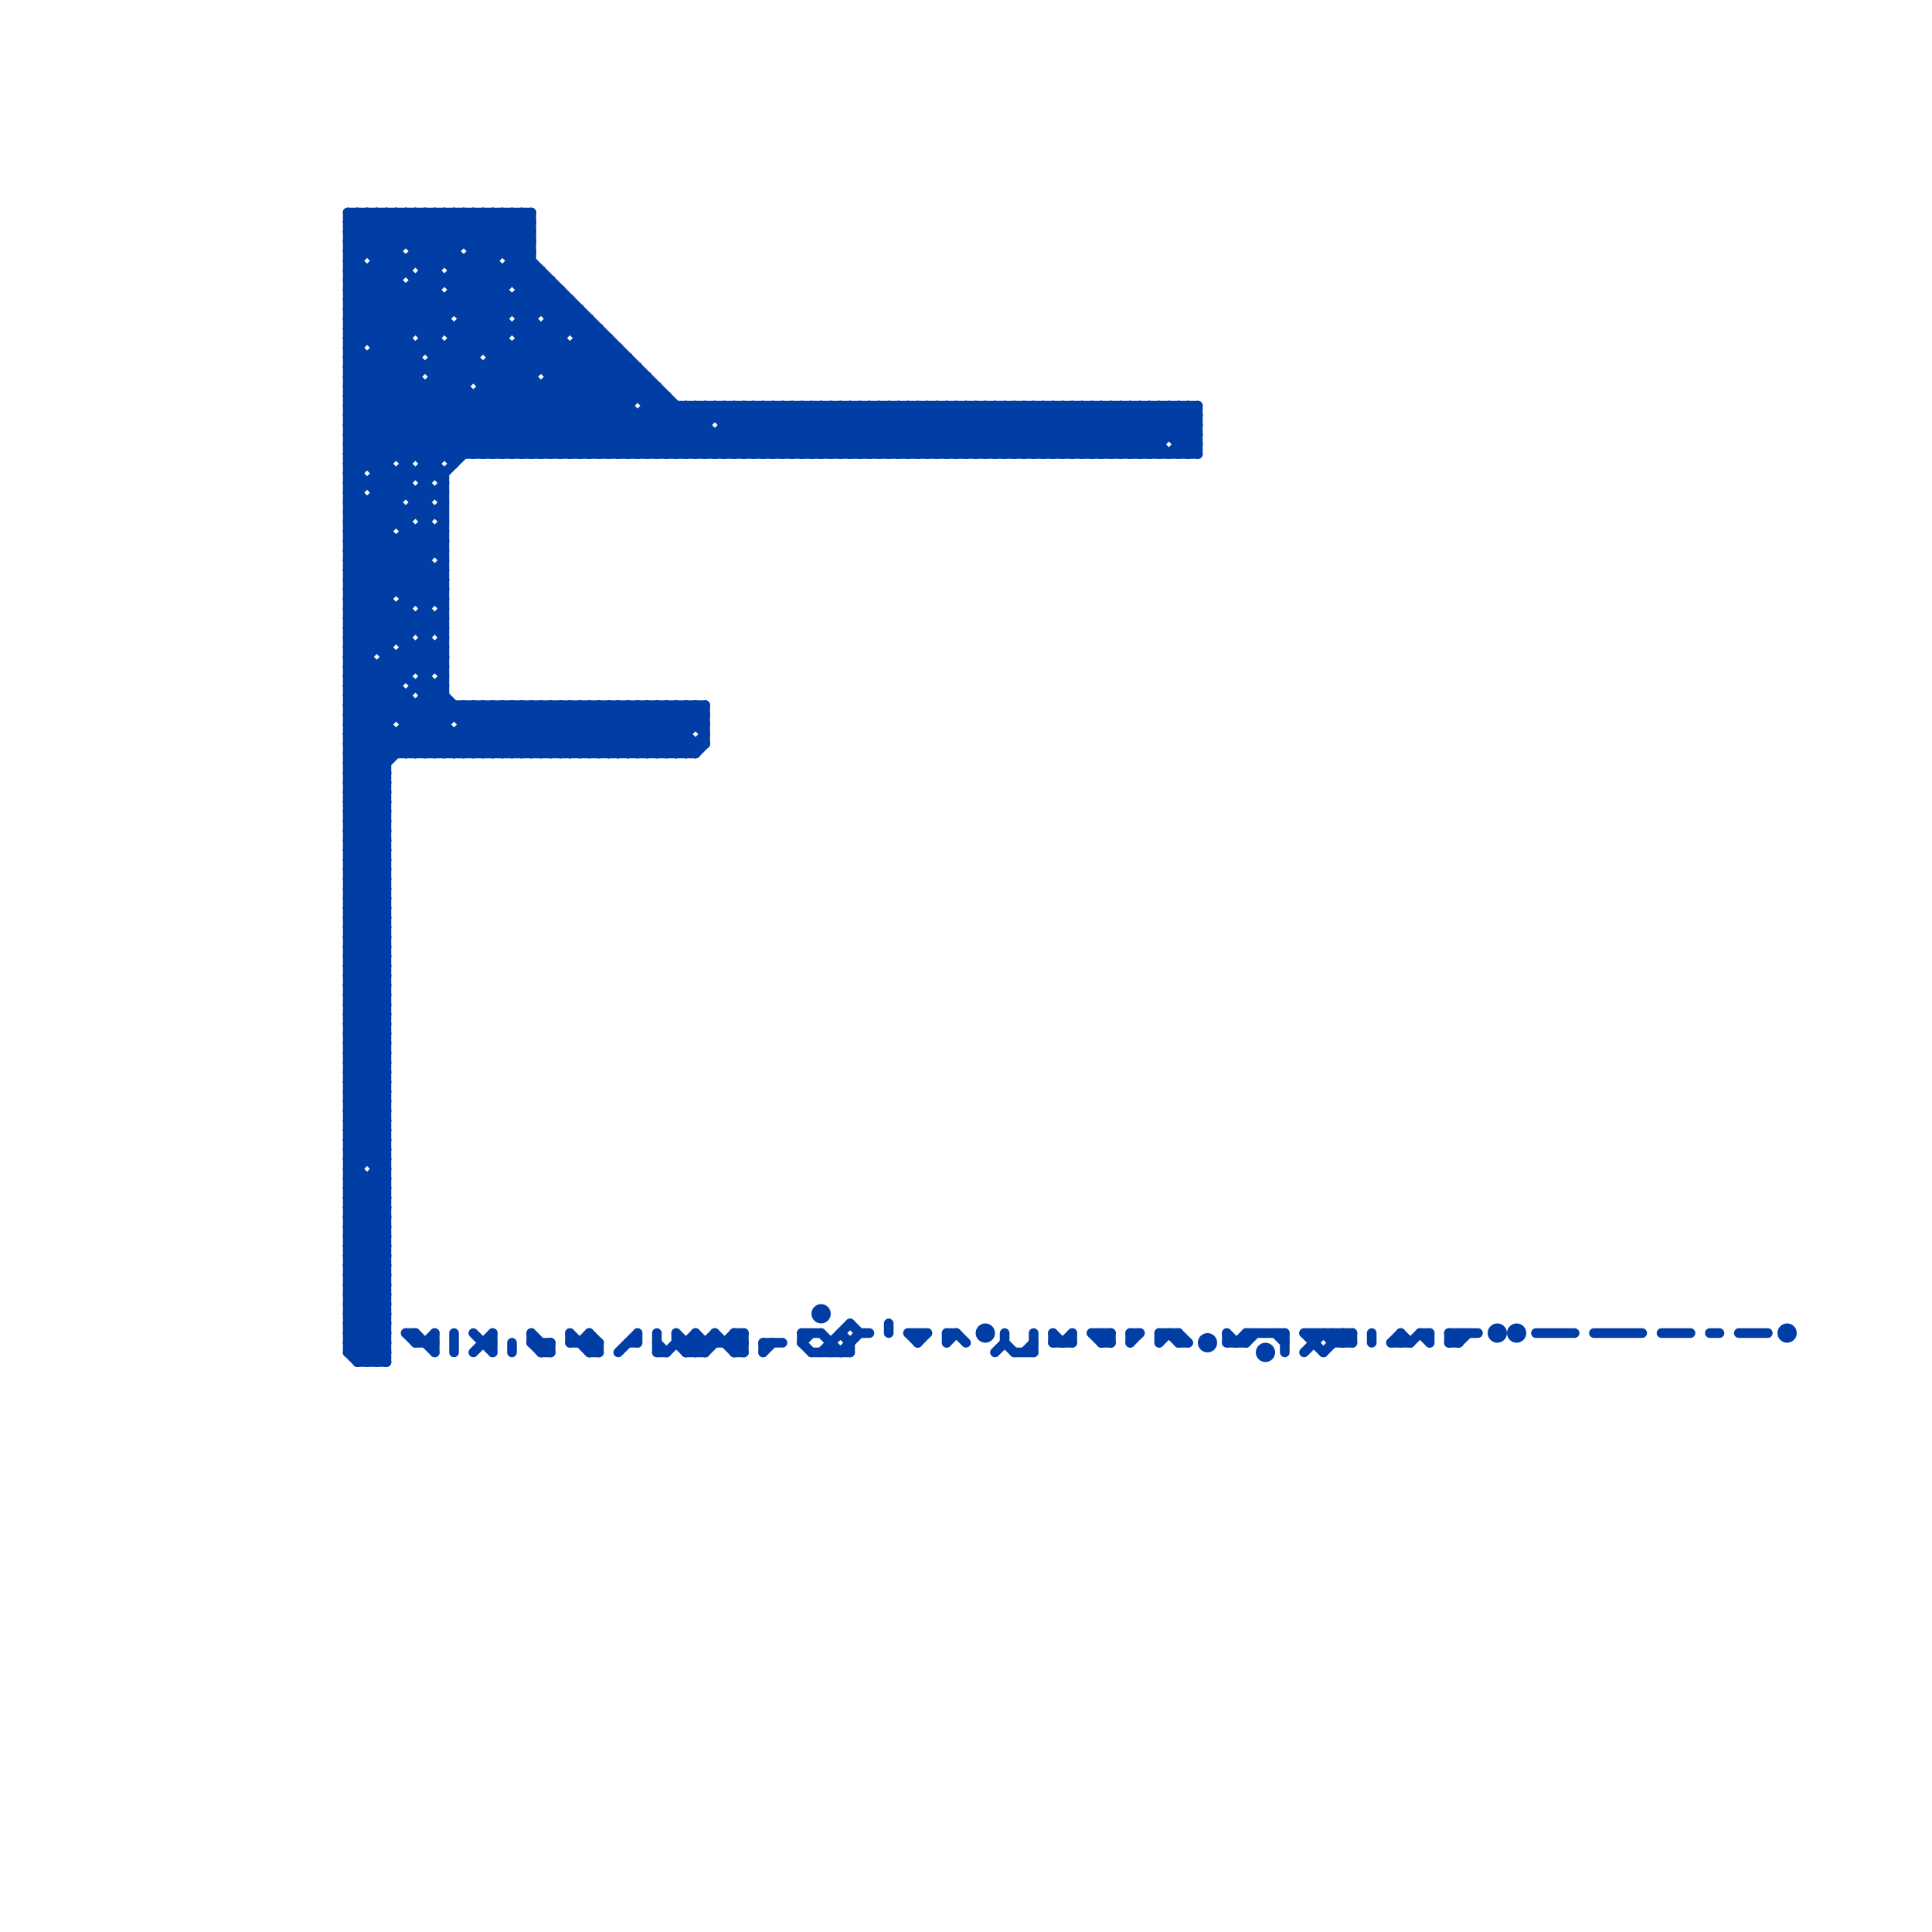 
<svg version="1.1" xmlns="http://www.w3.org/2000/svg" viewBox="0 0 200 200">
<style>line { stroke-width: 1; fill: none; stroke-linecap: round; stroke-linejoin: round; } .c0 { stroke: #003da5 }</style><line class="c0" x1="36" y1="37" x2="43" y2="37"/><line class="c0" x1="36" y1="39" x2="43" y2="39"/><line class="c0" x1="43" y1="26" x2="47" y2="26"/><line class="c0" x1="99" y1="42" x2="104" y2="47"/><line class="c0" x1="98" y1="138" x2="99" y2="138"/><line class="c0" x1="43" y1="29" x2="43" y2="34"/><line class="c0" x1="86" y1="42" x2="91" y2="47"/><line class="c0" x1="89" y1="138" x2="90" y2="138"/><line class="c0" x1="80" y1="42" x2="85" y2="47"/><line class="c0" x1="36" y1="35" x2="41" y2="30"/><line class="c0" x1="36" y1="104" x2="40" y2="100"/><line class="c0" x1="36" y1="106" x2="40" y2="102"/><line class="c0" x1="114" y1="47" x2="119" y2="42"/><line class="c0" x1="39" y1="52" x2="44" y2="57"/><line class="c0" x1="47" y1="34" x2="55" y2="26"/><line class="c0" x1="36" y1="41" x2="69" y2="41"/><line class="c0" x1="36" y1="124" x2="40" y2="128"/><line class="c0" x1="36" y1="126" x2="40" y2="130"/><line class="c0" x1="69" y1="73" x2="71" y2="75"/><line class="c0" x1="36" y1="128" x2="40" y2="132"/><line class="c0" x1="144" y1="139" x2="145" y2="138"/><line class="c0" x1="62" y1="139" x2="62" y2="140"/><line class="c0" x1="36" y1="39" x2="46" y2="49"/><line class="c0" x1="36" y1="61" x2="46" y2="61"/><line class="c0" x1="42" y1="30" x2="42" y2="51"/><line class="c0" x1="39" y1="26" x2="43" y2="22"/><line class="c0" x1="36" y1="48" x2="46" y2="58"/><line class="c0" x1="45" y1="78" x2="50" y2="73"/><line class="c0" x1="66" y1="47" x2="71" y2="42"/><line class="c0" x1="54" y1="31" x2="55" y2="32"/><line class="c0" x1="113" y1="138" x2="114" y2="139"/><line class="c0" x1="144" y1="139" x2="146" y2="139"/><line class="c0" x1="138" y1="138" x2="139" y2="139"/><line class="c0" x1="50" y1="40" x2="68" y2="40"/><line class="c0" x1="36" y1="87" x2="40" y2="91"/><line class="c0" x1="50" y1="73" x2="55" y2="78"/><line class="c0" x1="36" y1="89" x2="40" y2="93"/><line class="c0" x1="47" y1="78" x2="52" y2="73"/><line class="c0" x1="68" y1="47" x2="73" y2="42"/><line class="c0" x1="42" y1="138" x2="43" y2="138"/><line class="c0" x1="41" y1="63" x2="41" y2="66"/><line class="c0" x1="59" y1="47" x2="67" y2="39"/><line class="c0" x1="71" y1="139" x2="72" y2="138"/><line class="c0" x1="76" y1="140" x2="77" y2="139"/><line class="c0" x1="53" y1="22" x2="55" y2="24"/><line class="c0" x1="75" y1="42" x2="75" y2="47"/><line class="c0" x1="83" y1="138" x2="83" y2="139"/><line class="c0" x1="36" y1="125" x2="40" y2="121"/><line class="c0" x1="67" y1="47" x2="72" y2="42"/><line class="c0" x1="74" y1="45" x2="74" y2="47"/><line class="c0" x1="114" y1="139" x2="115" y2="139"/><line class="c0" x1="36" y1="127" x2="40" y2="123"/><line class="c0" x1="36" y1="32" x2="41" y2="27"/><line class="c0" x1="54" y1="34" x2="58" y2="30"/><line class="c0" x1="52" y1="73" x2="57" y2="78"/><line class="c0" x1="58" y1="73" x2="63" y2="78"/><line class="c0" x1="73" y1="42" x2="78" y2="47"/><line class="c0" x1="79" y1="42" x2="84" y2="47"/><line class="c0" x1="133" y1="138" x2="133" y2="140"/><line class="c0" x1="132" y1="138" x2="133" y2="139"/><line class="c0" x1="36" y1="104" x2="40" y2="104"/><line class="c0" x1="60" y1="139" x2="61" y2="138"/><line class="c0" x1="36" y1="63" x2="42" y2="69"/><line class="c0" x1="36" y1="106" x2="40" y2="106"/><line class="c0" x1="81" y1="42" x2="86" y2="47"/><line class="c0" x1="36" y1="98" x2="40" y2="98"/><line class="c0" x1="44" y1="27" x2="49" y2="22"/><line class="c0" x1="36" y1="54" x2="44" y2="62"/><line class="c0" x1="48" y1="74" x2="49" y2="73"/><line class="c0" x1="45" y1="71" x2="45" y2="78"/><line class="c0" x1="110" y1="42" x2="110" y2="47"/><line class="c0" x1="79" y1="47" x2="84" y2="42"/><line class="c0" x1="74" y1="42" x2="79" y2="47"/><line class="c0" x1="39" y1="37" x2="49" y2="47"/><line class="c0" x1="122" y1="46" x2="124" y2="46"/><line class="c0" x1="75" y1="44" x2="124" y2="44"/><line class="c0" x1="36" y1="108" x2="40" y2="112"/><line class="c0" x1="48" y1="27" x2="48" y2="47"/><line class="c0" x1="36" y1="110" x2="40" y2="114"/><line class="c0" x1="68" y1="40" x2="68" y2="47"/><line class="c0" x1="39" y1="122" x2="40" y2="123"/><line class="c0" x1="88" y1="137" x2="89" y2="138"/><line class="c0" x1="76" y1="42" x2="81" y2="47"/><line class="c0" x1="55" y1="22" x2="55" y2="47"/><line class="c0" x1="44" y1="65" x2="46" y2="63"/><line class="c0" x1="36" y1="24" x2="38" y2="22"/><line class="c0" x1="117" y1="42" x2="120" y2="45"/><line class="c0" x1="62" y1="34" x2="62" y2="47"/><line class="c0" x1="36" y1="78" x2="46" y2="68"/><line class="c0" x1="114" y1="138" x2="114" y2="139"/><line class="c0" x1="145" y1="138" x2="146" y2="139"/><line class="c0" x1="89" y1="47" x2="94" y2="42"/><line class="c0" x1="36" y1="125" x2="40" y2="125"/><line class="c0" x1="101" y1="42" x2="106" y2="47"/><line class="c0" x1="36" y1="127" x2="40" y2="127"/><line class="c0" x1="63" y1="73" x2="68" y2="78"/><line class="c0" x1="36" y1="84" x2="40" y2="80"/><line class="c0" x1="49" y1="73" x2="49" y2="78"/><line class="c0" x1="150" y1="139" x2="151" y2="138"/><line class="c0" x1="42" y1="22" x2="42" y2="25"/><line class="c0" x1="147" y1="138" x2="148" y2="139"/><line class="c0" x1="59" y1="31" x2="59" y2="34"/><line class="c0" x1="43" y1="51" x2="45" y2="49"/><line class="c0" x1="36" y1="38" x2="37" y2="37"/><line class="c0" x1="92" y1="42" x2="97" y2="47"/><line class="c0" x1="36" y1="68" x2="46" y2="78"/><line class="c0" x1="46" y1="31" x2="46" y2="34"/><line class="c0" x1="36" y1="98" x2="40" y2="102"/><line class="c0" x1="49" y1="26" x2="55" y2="26"/><line class="c0" x1="41" y1="68" x2="41" y2="74"/><line class="c0" x1="102" y1="42" x2="107" y2="47"/><line class="c0" x1="76" y1="138" x2="77" y2="138"/><line class="c0" x1="59" y1="139" x2="62" y2="139"/><line class="c0" x1="36" y1="136" x2="40" y2="132"/><line class="c0" x1="36" y1="23" x2="41" y2="28"/><line class="c0" x1="67" y1="43" x2="71" y2="47"/><line class="c0" x1="43" y1="55" x2="43" y2="62"/><line class="c0" x1="47" y1="36" x2="58" y2="47"/><line class="c0" x1="92" y1="47" x2="97" y2="42"/><line class="c0" x1="65" y1="37" x2="65" y2="47"/><line class="c0" x1="47" y1="35" x2="52" y2="35"/><line class="c0" x1="129" y1="138" x2="133" y2="138"/><line class="c0" x1="59" y1="36" x2="59" y2="47"/><line class="c0" x1="36" y1="72" x2="42" y2="78"/><line class="c0" x1="46" y1="78" x2="51" y2="73"/><line class="c0" x1="36" y1="44" x2="46" y2="34"/><line class="c0" x1="44" y1="67" x2="46" y2="69"/><line class="c0" x1="135" y1="140" x2="137" y2="138"/><line class="c0" x1="36" y1="103" x2="40" y2="99"/><line class="c0" x1="72" y1="139" x2="73" y2="140"/><line class="c0" x1="94" y1="47" x2="99" y2="42"/><line class="c0" x1="83" y1="42" x2="83" y2="47"/><line class="c0" x1="180" y1="138" x2="183" y2="138"/><line class="c0" x1="122" y1="139" x2="123" y2="139"/><line class="c0" x1="48" y1="78" x2="53" y2="73"/><line class="c0" x1="69" y1="47" x2="74" y2="42"/><line class="c0" x1="60" y1="73" x2="65" y2="78"/><line class="c0" x1="36" y1="125" x2="40" y2="129"/><line class="c0" x1="105" y1="42" x2="110" y2="47"/><line class="c0" x1="36" y1="117" x2="40" y2="121"/><line class="c0" x1="36" y1="127" x2="40" y2="131"/><line class="c0" x1="44" y1="69" x2="46" y2="67"/><line class="c0" x1="85" y1="42" x2="85" y2="47"/><line class="c0" x1="127" y1="138" x2="127" y2="139"/><line class="c0" x1="39" y1="27" x2="51" y2="27"/><line class="c0" x1="36" y1="82" x2="46" y2="72"/><line class="c0" x1="71" y1="78" x2="73" y2="76"/><line class="c0" x1="70" y1="139" x2="77" y2="139"/><line class="c0" x1="84" y1="42" x2="84" y2="47"/><line class="c0" x1="36" y1="69" x2="46" y2="69"/><line class="c0" x1="54" y1="22" x2="55" y2="23"/><line class="c0" x1="78" y1="42" x2="78" y2="47"/><line class="c0" x1="36" y1="133" x2="40" y2="129"/><line class="c0" x1="89" y1="42" x2="94" y2="47"/><line class="c0" x1="107" y1="42" x2="112" y2="47"/><line class="c0" x1="36" y1="135" x2="40" y2="131"/><line class="c0" x1="55" y1="73" x2="60" y2="78"/><line class="c0" x1="44" y1="72" x2="46" y2="72"/><line class="c0" x1="124" y1="42" x2="124" y2="47"/><line class="c0" x1="44" y1="22" x2="47" y2="25"/><line class="c0" x1="36" y1="136" x2="40" y2="136"/><line class="c0" x1="50" y1="38" x2="50" y2="47"/><line class="c0" x1="86" y1="42" x2="86" y2="47"/><line class="c0" x1="36" y1="91" x2="40" y2="87"/><line class="c0" x1="36" y1="93" x2="40" y2="89"/><line class="c0" x1="41" y1="49" x2="41" y2="54"/><line class="c0" x1="80" y1="42" x2="80" y2="47"/><line class="c0" x1="76" y1="139" x2="77" y2="138"/><line class="c0" x1="122" y1="138" x2="123" y2="139"/><line class="c0" x1="36" y1="27" x2="37" y2="27"/><line class="c0" x1="42" y1="66" x2="44" y2="64"/><line class="c0" x1="72" y1="138" x2="73" y2="139"/><line class="c0" x1="45" y1="38" x2="54" y2="47"/><line class="c0" x1="83" y1="139" x2="84" y2="140"/><line class="c0" x1="36" y1="103" x2="40" y2="103"/><line class="c0" x1="74" y1="42" x2="74" y2="43"/><line class="c0" x1="36" y1="71" x2="43" y2="78"/><line class="c0" x1="36" y1="95" x2="40" y2="95"/><line class="c0" x1="36" y1="97" x2="40" y2="97"/><line class="c0" x1="109" y1="138" x2="110" y2="139"/><line class="c0" x1="72" y1="77" x2="72" y2="78"/><line class="c0" x1="59" y1="78" x2="64" y2="73"/><line class="c0" x1="42" y1="22" x2="52" y2="32"/><line class="c0" x1="53" y1="31" x2="53" y2="32"/><line class="c0" x1="36" y1="55" x2="40" y2="55"/><line class="c0" x1="36" y1="33" x2="50" y2="47"/><line class="c0" x1="36" y1="74" x2="40" y2="78"/><line class="c0" x1="43" y1="78" x2="48" y2="73"/><line class="c0" x1="36" y1="76" x2="40" y2="80"/><line class="c0" x1="147" y1="138" x2="148" y2="138"/><line class="c0" x1="36" y1="63" x2="42" y2="63"/><line class="c0" x1="43" y1="36" x2="43" y2="47"/><line class="c0" x1="52" y1="47" x2="63" y2="36"/><line class="c0" x1="61" y1="78" x2="66" y2="73"/><line class="c0" x1="42" y1="74" x2="46" y2="70"/><line class="c0" x1="50" y1="73" x2="50" y2="78"/><line class="c0" x1="71" y1="42" x2="71" y2="47"/><line class="c0" x1="82" y1="47" x2="87" y2="42"/><line class="c0" x1="88" y1="47" x2="93" y2="42"/><line class="c0" x1="36" y1="112" x2="40" y2="108"/><line class="c0" x1="61" y1="138" x2="62" y2="139"/><line class="c0" x1="94" y1="42" x2="99" y2="47"/><line class="c0" x1="36" y1="114" x2="40" y2="110"/><line class="c0" x1="48" y1="73" x2="53" y2="78"/><line class="c0" x1="110" y1="42" x2="115" y2="47"/><line class="c0" x1="36" y1="133" x2="40" y2="133"/><line class="c0" x1="36" y1="135" x2="40" y2="135"/><line class="c0" x1="79" y1="42" x2="79" y2="47"/><line class="c0" x1="52" y1="73" x2="52" y2="78"/><line class="c0" x1="73" y1="42" x2="73" y2="47"/><line class="c0" x1="108" y1="42" x2="113" y2="47"/><line class="c0" x1="48" y1="33" x2="52" y2="33"/><line class="c0" x1="47" y1="73" x2="47" y2="74"/><line class="c0" x1="43" y1="25" x2="46" y2="22"/><line class="c0" x1="83" y1="47" x2="88" y2="42"/><line class="c0" x1="95" y1="42" x2="100" y2="47"/><line class="c0" x1="36" y1="59" x2="44" y2="51"/><line class="c0" x1="74" y1="138" x2="74" y2="139"/><line class="c0" x1="43" y1="29" x2="57" y2="29"/><line class="c0" x1="39" y1="49" x2="46" y2="49"/><line class="c0" x1="172" y1="138" x2="175" y2="138"/><line class="c0" x1="37" y1="22" x2="37" y2="141"/><line class="c0" x1="83" y1="138" x2="85" y2="138"/><line class="c0" x1="97" y1="42" x2="102" y2="47"/><line class="c0" x1="36" y1="95" x2="40" y2="99"/><line class="c0" x1="36" y1="22" x2="55" y2="22"/><line class="c0" x1="108" y1="47" x2="113" y2="42"/><line class="c0" x1="36" y1="97" x2="40" y2="101"/><line class="c0" x1="44" y1="40" x2="44" y2="78"/><line class="c0" x1="71" y1="139" x2="71" y2="140"/><line class="c0" x1="36" y1="36" x2="50" y2="22"/><line class="c0" x1="54" y1="78" x2="59" y2="73"/><line class="c0" x1="116" y1="47" x2="121" y2="42"/><line class="c0" x1="70" y1="78" x2="71" y2="77"/><line class="c0" x1="54" y1="36" x2="65" y2="47"/><line class="c0" x1="73" y1="139" x2="73" y2="140"/><line class="c0" x1="36" y1="113" x2="40" y2="109"/><line class="c0" x1="36" y1="115" x2="40" y2="111"/><line class="c0" x1="104" y1="139" x2="105" y2="140"/><line class="c0" x1="36" y1="112" x2="40" y2="112"/><line class="c0" x1="72" y1="47" x2="77" y2="42"/><line class="c0" x1="36" y1="114" x2="40" y2="114"/><line class="c0" x1="59" y1="73" x2="64" y2="78"/><line class="c0" x1="39" y1="69" x2="39" y2="141"/><line class="c0" x1="56" y1="78" x2="61" y2="73"/><line class="c0" x1="50" y1="22" x2="50" y2="36"/><line class="c0" x1="36" y1="133" x2="40" y2="137"/><line class="c0" x1="36" y1="135" x2="40" y2="139"/><line class="c0" x1="101" y1="42" x2="101" y2="47"/><line class="c0" x1="136" y1="138" x2="136" y2="139"/><line class="c0" x1="63" y1="73" x2="63" y2="78"/><line class="c0" x1="67" y1="73" x2="72" y2="78"/><line class="c0" x1="36" y1="53" x2="46" y2="63"/><line class="c0" x1="61" y1="140" x2="62" y2="140"/><line class="c0" x1="61" y1="73" x2="66" y2="78"/><line class="c0" x1="36" y1="55" x2="46" y2="65"/><line class="c0" x1="151" y1="138" x2="151" y2="139"/><line class="c0" x1="36" y1="72" x2="42" y2="72"/><line class="c0" x1="36" y1="32" x2="51" y2="47"/><line class="c0" x1="36" y1="116" x2="40" y2="120"/><line class="c0" x1="137" y1="138" x2="138" y2="139"/><line class="c0" x1="36" y1="118" x2="40" y2="122"/><line class="c0" x1="54" y1="29" x2="55" y2="28"/><line class="c0" x1="48" y1="34" x2="61" y2="47"/><line class="c0" x1="36" y1="75" x2="40" y2="75"/><line class="c0" x1="44" y1="139" x2="45" y2="138"/><line class="c0" x1="53" y1="22" x2="53" y2="29"/><line class="c0" x1="36" y1="29" x2="41" y2="29"/><line class="c0" x1="55" y1="138" x2="57" y2="140"/><line class="c0" x1="67" y1="78" x2="72" y2="73"/><line class="c0" x1="36" y1="65" x2="38" y2="67"/><line class="c0" x1="46" y1="22" x2="58" y2="34"/><line class="c0" x1="36" y1="60" x2="46" y2="60"/><line class="c0" x1="45" y1="138" x2="45" y2="140"/><line class="c0" x1="38" y1="52" x2="38" y2="120"/><line class="c0" x1="86" y1="139" x2="86" y2="140"/><line class="c0" x1="36" y1="134" x2="40" y2="130"/><line class="c0" x1="54" y1="35" x2="58" y2="35"/><line class="c0" x1="36" y1="66" x2="46" y2="56"/><line class="c0" x1="36" y1="35" x2="42" y2="35"/><line class="c0" x1="47" y1="22" x2="51" y2="26"/><line class="c0" x1="36" y1="68" x2="46" y2="58"/><line class="c0" x1="36" y1="74" x2="73" y2="74"/><line class="c0" x1="90" y1="47" x2="95" y2="42"/><line class="c0" x1="36" y1="92" x2="40" y2="88"/><line class="c0" x1="58" y1="73" x2="58" y2="78"/><line class="c0" x1="36" y1="94" x2="40" y2="90"/><line class="c0" x1="71" y1="140" x2="73" y2="140"/><line class="c0" x1="36" y1="113" x2="40" y2="113"/><line class="c0" x1="36" y1="86" x2="40" y2="82"/><line class="c0" x1="36" y1="115" x2="40" y2="115"/><line class="c0" x1="87" y1="138" x2="88" y2="139"/><line class="c0" x1="45" y1="59" x2="45" y2="62"/><line class="c0" x1="60" y1="36" x2="65" y2="41"/><line class="c0" x1="36" y1="28" x2="42" y2="34"/><line class="c0" x1="60" y1="73" x2="60" y2="78"/><line class="c0" x1="120" y1="138" x2="120" y2="139"/><line class="c0" x1="95" y1="139" x2="96" y2="138"/><line class="c0" x1="105" y1="42" x2="105" y2="47"/><line class="c0" x1="36" y1="54" x2="59" y2="31"/><line class="c0" x1="36" y1="43" x2="124" y2="43"/><line class="c0" x1="39" y1="36" x2="64" y2="36"/><line class="c0" x1="99" y1="42" x2="99" y2="47"/><line class="c0" x1="36" y1="96" x2="40" y2="96"/><line class="c0" x1="36" y1="33" x2="47" y2="22"/><line class="c0" x1="37" y1="141" x2="40" y2="138"/><line class="c0" x1="36" y1="68" x2="38" y2="68"/><line class="c0" x1="85" y1="47" x2="90" y2="42"/><line class="c0" x1="91" y1="47" x2="96" y2="42"/><line class="c0" x1="53" y1="73" x2="53" y2="78"/><line class="c0" x1="38" y1="22" x2="41" y2="25"/><line class="c0" x1="103" y1="42" x2="108" y2="47"/><line class="c0" x1="69" y1="41" x2="69" y2="47"/><line class="c0" x1="36" y1="24" x2="59" y2="47"/><line class="c0" x1="51" y1="73" x2="56" y2="78"/><line class="c0" x1="56" y1="140" x2="57" y2="140"/><line class="c0" x1="107" y1="42" x2="107" y2="47"/><line class="c0" x1="118" y1="42" x2="123" y2="47"/><line class="c0" x1="96" y1="42" x2="101" y2="47"/><line class="c0" x1="36" y1="48" x2="40" y2="48"/><line class="c0" x1="36" y1="75" x2="40" y2="79"/><line class="c0" x1="36" y1="77" x2="40" y2="81"/><line class="c0" x1="55" y1="73" x2="55" y2="78"/><line class="c0" x1="76" y1="42" x2="76" y2="47"/><line class="c0" x1="115" y1="138" x2="115" y2="139"/><line class="c0" x1="111" y1="42" x2="116" y2="47"/><line class="c0" x1="98" y1="42" x2="103" y2="47"/><line class="c0" x1="36" y1="75" x2="44" y2="67"/><line class="c0" x1="44" y1="55" x2="46" y2="57"/><line class="c0" x1="36" y1="134" x2="40" y2="134"/><line class="c0" x1="45" y1="64" x2="45" y2="65"/><line class="c0" x1="36" y1="37" x2="47" y2="48"/><line class="c0" x1="98" y1="139" x2="99" y2="138"/><line class="c0" x1="40" y1="69" x2="41" y2="70"/><line class="c0" x1="36" y1="55" x2="42" y2="49"/><line class="c0" x1="54" y1="47" x2="64" y2="37"/><line class="c0" x1="40" y1="22" x2="40" y2="141"/><line class="c0" x1="36" y1="48" x2="56" y2="28"/><line class="c0" x1="36" y1="57" x2="42" y2="51"/><line class="c0" x1="41" y1="22" x2="41" y2="47"/><line class="c0" x1="36" y1="86" x2="40" y2="86"/><line class="c0" x1="36" y1="113" x2="40" y2="117"/><line class="c0" x1="36" y1="105" x2="40" y2="109"/><line class="c0" x1="36" y1="115" x2="40" y2="119"/><line class="c0" x1="71" y1="73" x2="71" y2="78"/><line class="c0" x1="47" y1="31" x2="63" y2="47"/><line class="c0" x1="36" y1="53" x2="46" y2="53"/><line class="c0" x1="36" y1="50" x2="42" y2="50"/><line class="c0" x1="36" y1="58" x2="41" y2="53"/><line class="c0" x1="57" y1="78" x2="62" y2="73"/><line class="c0" x1="36" y1="46" x2="120" y2="46"/><line class="c0" x1="36" y1="41" x2="55" y2="22"/><line class="c0" x1="165" y1="138" x2="170" y2="138"/><line class="c0" x1="61" y1="140" x2="62" y2="139"/><line class="c0" x1="36" y1="23" x2="55" y2="23"/><line class="c0" x1="36" y1="26" x2="40" y2="22"/><line class="c0" x1="36" y1="58" x2="44" y2="58"/><line class="c0" x1="36" y1="96" x2="40" y2="100"/><line class="c0" x1="44" y1="73" x2="49" y2="78"/><line class="c0" x1="122" y1="45" x2="124" y2="43"/><line class="c0" x1="94" y1="42" x2="94" y2="47"/><line class="c0" x1="49" y1="47" x2="62" y2="34"/><line class="c0" x1="48" y1="73" x2="48" y2="78"/><line class="c0" x1="64" y1="73" x2="69" y2="78"/><line class="c0" x1="42" y1="67" x2="46" y2="67"/><line class="c0" x1="36" y1="121" x2="37" y2="121"/><line class="c0" x1="47" y1="138" x2="47" y2="140"/><line class="c0" x1="108" y1="42" x2="108" y2="47"/><line class="c0" x1="36" y1="107" x2="40" y2="107"/><line class="c0" x1="95" y1="42" x2="95" y2="47"/><line class="c0" x1="36" y1="134" x2="40" y2="138"/><line class="c0" x1="68" y1="73" x2="68" y2="78"/><line class="c0" x1="89" y1="42" x2="89" y2="47"/><line class="c0" x1="36" y1="83" x2="40" y2="83"/><line class="c0" x1="36" y1="37" x2="51" y2="22"/><line class="c0" x1="43" y1="53" x2="46" y2="56"/><line class="c0" x1="53" y1="26" x2="55" y2="24"/><line class="c0" x1="76" y1="138" x2="76" y2="140"/><line class="c0" x1="55" y1="139" x2="57" y2="139"/><line class="c0" x1="94" y1="138" x2="96" y2="138"/><line class="c0" x1="139" y1="138" x2="139" y2="139"/><line class="c0" x1="36" y1="86" x2="40" y2="90"/><line class="c0" x1="120" y1="42" x2="120" y2="47"/><line class="c0" x1="112" y1="47" x2="117" y2="42"/><line class="c0" x1="106" y1="47" x2="111" y2="42"/><line class="c0" x1="93" y1="47" x2="98" y2="42"/><line class="c0" x1="36" y1="100" x2="40" y2="96"/><line class="c0" x1="41" y1="56" x2="41" y2="61"/><line class="c0" x1="36" y1="102" x2="40" y2="98"/><line class="c0" x1="39" y1="121" x2="40" y2="121"/><line class="c0" x1="36" y1="36" x2="37" y2="36"/><line class="c0" x1="66" y1="38" x2="66" y2="41"/><line class="c0" x1="59" y1="73" x2="59" y2="78"/><line class="c0" x1="115" y1="42" x2="115" y2="47"/><line class="c0" x1="36" y1="77" x2="73" y2="77"/><line class="c0" x1="150" y1="138" x2="150" y2="139"/><line class="c0" x1="36" y1="57" x2="46" y2="57"/><line class="c0" x1="36" y1="85" x2="40" y2="81"/><line class="c0" x1="107" y1="47" x2="112" y2="42"/><line class="c0" x1="42" y1="76" x2="44" y2="78"/><line class="c0" x1="119" y1="42" x2="124" y2="47"/><line class="c0" x1="36" y1="71" x2="38" y2="69"/><line class="c0" x1="61" y1="73" x2="61" y2="78"/><line class="c0" x1="123" y1="42" x2="123" y2="47"/><line class="c0" x1="79" y1="139" x2="81" y2="139"/><line class="c0" x1="36" y1="62" x2="40" y2="62"/><line class="c0" x1="36" y1="107" x2="40" y2="111"/><line class="c0" x1="36" y1="66" x2="48" y2="78"/><line class="c0" x1="36" y1="83" x2="40" y2="87"/><line class="c0" x1="37" y1="140" x2="40" y2="137"/><line class="c0" x1="36" y1="70" x2="42" y2="70"/><line class="c0" x1="60" y1="35" x2="63" y2="35"/><line class="c0" x1="52" y1="22" x2="52" y2="26"/><line class="c0" x1="57" y1="139" x2="57" y2="140"/><line class="c0" x1="36" y1="121" x2="40" y2="117"/><line class="c0" x1="65" y1="78" x2="70" y2="73"/><line class="c0" x1="69" y1="140" x2="70" y2="139"/><line class="c0" x1="36" y1="59" x2="42" y2="65"/><line class="c0" x1="36" y1="53" x2="37" y2="52"/><line class="c0" x1="70" y1="138" x2="70" y2="139"/><line class="c0" x1="58" y1="78" x2="63" y2="73"/><line class="c0" x1="73" y1="73" x2="73" y2="77"/><line class="c0" x1="159" y1="138" x2="163" y2="138"/><line class="c0" x1="45" y1="39" x2="55" y2="39"/><line class="c0" x1="70" y1="42" x2="70" y2="47"/><line class="c0" x1="60" y1="78" x2="65" y2="73"/><line class="c0" x1="36" y1="85" x2="40" y2="85"/><line class="c0" x1="116" y1="42" x2="116" y2="47"/><line class="c0" x1="46" y1="22" x2="46" y2="27"/><line class="c0" x1="36" y1="104" x2="40" y2="108"/><line class="c0" x1="36" y1="106" x2="40" y2="110"/><line class="c0" x1="47" y1="28" x2="56" y2="28"/><line class="c0" x1="103" y1="42" x2="103" y2="47"/><line class="c0" x1="145" y1="138" x2="145" y2="139"/><line class="c0" x1="47" y1="29" x2="52" y2="34"/><line class="c0" x1="97" y1="42" x2="97" y2="47"/><line class="c0" x1="117" y1="139" x2="118" y2="138"/><line class="c0" x1="43" y1="52" x2="44" y2="52"/><line class="c0" x1="127" y1="138" x2="128" y2="139"/><line class="c0" x1="114" y1="138" x2="115" y2="139"/><line class="c0" x1="51" y1="73" x2="51" y2="78"/><line class="c0" x1="96" y1="42" x2="96" y2="47"/><line class="c0" x1="36" y1="74" x2="46" y2="64"/><line class="c0" x1="36" y1="120" x2="40" y2="116"/><line class="c0" x1="36" y1="76" x2="46" y2="66"/><line class="c0" x1="47" y1="34" x2="47" y2="48"/><line class="c0" x1="57" y1="40" x2="64" y2="47"/><line class="c0" x1="123" y1="42" x2="124" y2="43"/><line class="c0" x1="72" y1="73" x2="72" y2="75"/><line class="c0" x1="54" y1="33" x2="55" y2="33"/><line class="c0" x1="120" y1="138" x2="122" y2="138"/><line class="c0" x1="111" y1="42" x2="111" y2="47"/><line class="c0" x1="36" y1="123" x2="40" y2="123"/><line class="c0" x1="36" y1="80" x2="40" y2="76"/><line class="c0" x1="98" y1="42" x2="98" y2="47"/><line class="c0" x1="48" y1="22" x2="73" y2="47"/><line class="c0" x1="36" y1="72" x2="40" y2="68"/><line class="c0" x1="122" y1="47" x2="124" y2="45"/><line class="c0" x1="43" y1="64" x2="43" y2="65"/><line class="c0" x1="36" y1="64" x2="46" y2="74"/><line class="c0" x1="117" y1="138" x2="118" y2="138"/><line class="c0" x1="45" y1="67" x2="45" y2="69"/><line class="c0" x1="114" y1="139" x2="115" y2="138"/><line class="c0" x1="36" y1="84" x2="40" y2="84"/><line class="c0" x1="67" y1="39" x2="67" y2="47"/><line class="c0" x1="46" y1="49" x2="55" y2="40"/><line class="c0" x1="69" y1="78" x2="73" y2="74"/><line class="c0" x1="123" y1="47" x2="124" y2="46"/><line class="c0" x1="36" y1="85" x2="40" y2="89"/><line class="c0" x1="70" y1="73" x2="73" y2="76"/><line class="c0" x1="139" y1="139" x2="140" y2="138"/><line class="c0" x1="100" y1="47" x2="105" y2="42"/><line class="c0" x1="68" y1="138" x2="68" y2="140"/><line class="c0" x1="66" y1="138" x2="66" y2="139"/><line class="c0" x1="36" y1="99" x2="40" y2="95"/><line class="c0" x1="36" y1="101" x2="40" y2="97"/><line class="c0" x1="75" y1="43" x2="76" y2="42"/><line class="c0" x1="36" y1="120" x2="40" y2="120"/><line class="c0" x1="113" y1="138" x2="115" y2="138"/><line class="c0" x1="50" y1="41" x2="56" y2="47"/><line class="c0" x1="41" y1="22" x2="66" y2="47"/><line class="c0" x1="64" y1="73" x2="64" y2="78"/><line class="c0" x1="42" y1="53" x2="42" y2="70"/><line class="c0" x1="43" y1="138" x2="45" y2="140"/><line class="c0" x1="39" y1="35" x2="45" y2="29"/><line class="c0" x1="135" y1="138" x2="137" y2="140"/><line class="c0" x1="36" y1="56" x2="46" y2="56"/><line class="c0" x1="72" y1="138" x2="72" y2="140"/><line class="c0" x1="36" y1="49" x2="37" y2="50"/><line class="c0" x1="36" y1="137" x2="40" y2="133"/><line class="c0" x1="36" y1="139" x2="40" y2="135"/><line class="c0" x1="36" y1="29" x2="43" y2="36"/><line class="c0" x1="36" y1="131" x2="40" y2="127"/><line class="c0" x1="36" y1="31" x2="43" y2="38"/><line class="c0" x1="36" y1="84" x2="40" y2="88"/><line class="c0" x1="64" y1="47" x2="69" y2="42"/><line class="c0" x1="113" y1="42" x2="118" y2="47"/><line class="c0" x1="150" y1="138" x2="153" y2="138"/><line class="c0" x1="47" y1="30" x2="52" y2="30"/><line class="c0" x1="44" y1="29" x2="62" y2="47"/><line class="c0" x1="59" y1="138" x2="61" y2="140"/><line class="c0" x1="36" y1="122" x2="40" y2="118"/><line class="c0" x1="54" y1="34" x2="67" y2="47"/><line class="c0" x1="117" y1="42" x2="117" y2="47"/><line class="c0" x1="36" y1="70" x2="42" y2="64"/><line class="c0" x1="42" y1="68" x2="52" y2="78"/><line class="c0" x1="36" y1="91" x2="40" y2="91"/><line class="c0" x1="36" y1="101" x2="40" y2="101"/><line class="c0" x1="36" y1="136" x2="40" y2="140"/><line class="c0" x1="36" y1="93" x2="40" y2="93"/><line class="c0" x1="36" y1="120" x2="40" y2="124"/><line class="c0" x1="48" y1="76" x2="50" y2="78"/><line class="c0" x1="119" y1="42" x2="119" y2="47"/><line class="c0" x1="77" y1="42" x2="82" y2="47"/><line class="c0" x1="148" y1="138" x2="148" y2="139"/><line class="c0" x1="98" y1="138" x2="98" y2="139"/><line class="c0" x1="36" y1="64" x2="46" y2="64"/><line class="c0" x1="36" y1="103" x2="40" y2="107"/><line class="c0" x1="49" y1="140" x2="51" y2="138"/><line class="c0" x1="53" y1="139" x2="53" y2="140"/><line class="c0" x1="37" y1="22" x2="42" y2="27"/><line class="c0" x1="36" y1="46" x2="41" y2="51"/><line class="c0" x1="44" y1="62" x2="46" y2="60"/><line class="c0" x1="36" y1="131" x2="40" y2="131"/><line class="c0" x1="121" y1="42" x2="121" y2="45"/><line class="c0" x1="36" y1="36" x2="47" y2="47"/><line class="c0" x1="75" y1="47" x2="80" y2="42"/><line class="c0" x1="36" y1="57" x2="40" y2="61"/><line class="c0" x1="66" y1="73" x2="71" y2="78"/><line class="c0" x1="87" y1="42" x2="92" y2="47"/><line class="c0" x1="36" y1="69" x2="46" y2="59"/><line class="c0" x1="50" y1="39" x2="55" y2="34"/><line class="c0" x1="36" y1="122" x2="40" y2="122"/><line class="c0" x1="55" y1="47" x2="65" y2="37"/><line class="c0" x1="36" y1="50" x2="52" y2="34"/><line class="c0" x1="99" y1="138" x2="100" y2="139"/><line class="c0" x1="36" y1="46" x2="55" y2="27"/><line class="c0" x1="36" y1="52" x2="52" y2="36"/><line class="c0" x1="36" y1="91" x2="40" y2="95"/><line class="c0" x1="88" y1="42" x2="93" y2="47"/><line class="c0" x1="82" y1="42" x2="87" y2="47"/><line class="c0" x1="36" y1="93" x2="40" y2="97"/><line class="c0" x1="53" y1="27" x2="55" y2="27"/><line class="c0" x1="38" y1="141" x2="40" y2="139"/><line class="c0" x1="36" y1="140" x2="37" y2="141"/><line class="c0" x1="61" y1="47" x2="65" y2="43"/><line class="c0" x1="90" y1="42" x2="95" y2="47"/><line class="c0" x1="51" y1="47" x2="63" y2="35"/><line class="c0" x1="71" y1="73" x2="73" y2="75"/><line class="c0" x1="49" y1="138" x2="51" y2="140"/><line class="c0" x1="36" y1="49" x2="37" y2="49"/><line class="c0" x1="36" y1="109" x2="40" y2="105"/><line class="c0" x1="146" y1="139" x2="147" y2="138"/><line class="c0" x1="36" y1="51" x2="37" y2="51"/><line class="c0" x1="36" y1="111" x2="40" y2="107"/><line class="c0" x1="118" y1="47" x2="123" y2="42"/><line class="c0" x1="111" y1="138" x2="111" y2="139"/><line class="c0" x1="36" y1="76" x2="71" y2="76"/><line class="c0" x1="36" y1="131" x2="40" y2="135"/><line class="c0" x1="36" y1="42" x2="46" y2="52"/><line class="c0" x1="42" y1="54" x2="46" y2="50"/><line class="c0" x1="44" y1="22" x2="44" y2="36"/><line class="c0" x1="42" y1="55" x2="46" y2="55"/><line class="c0" x1="65" y1="47" x2="70" y2="42"/><line class="c0" x1="36" y1="78" x2="72" y2="78"/><line class="c0" x1="49" y1="78" x2="54" y2="73"/><line class="c0" x1="36" y1="112" x2="40" y2="116"/><line class="c0" x1="36" y1="34" x2="62" y2="34"/><line class="c0" x1="36" y1="44" x2="73" y2="44"/><line class="c0" x1="36" y1="42" x2="42" y2="36"/><line class="c0" x1="129" y1="138" x2="129" y2="139"/><line class="c0" x1="36" y1="114" x2="40" y2="118"/><line class="c0" x1="36" y1="122" x2="40" y2="126"/><line class="c0" x1="81" y1="42" x2="81" y2="47"/><line class="c0" x1="42" y1="78" x2="47" y2="73"/><line class="c0" x1="54" y1="73" x2="59" y2="78"/><line class="c0" x1="48" y1="75" x2="73" y2="75"/><line class="c0" x1="58" y1="47" x2="66" y2="39"/><line class="c0" x1="95" y1="138" x2="95" y2="139"/><line class="c0" x1="55" y1="139" x2="56" y2="140"/><line class="c0" x1="51" y1="37" x2="65" y2="37"/><line class="c0" x1="36" y1="130" x2="40" y2="126"/><line class="c0" x1="36" y1="119" x2="37" y2="120"/><line class="c0" x1="38" y1="122" x2="38" y2="141"/><line class="c0" x1="36" y1="132" x2="40" y2="128"/><line class="c0" x1="44" y1="71" x2="51" y2="78"/><line class="c0" x1="56" y1="73" x2="61" y2="78"/><line class="c0" x1="36" y1="62" x2="46" y2="52"/><line class="c0" x1="44" y1="36" x2="55" y2="47"/><line class="c0" x1="36" y1="64" x2="46" y2="54"/><line class="c0" x1="44" y1="48" x2="45" y2="48"/><line class="c0" x1="92" y1="137" x2="92" y2="138"/><line class="c0" x1="39" y1="48" x2="49" y2="38"/><line class="c0" x1="36" y1="25" x2="39" y2="22"/><line class="c0" x1="50" y1="47" x2="62" y2="35"/><line class="c0" x1="36" y1="109" x2="40" y2="109"/><line class="c0" x1="79" y1="139" x2="79" y2="140"/><line class="c0" x1="36" y1="111" x2="40" y2="111"/><line class="c0" x1="122" y1="42" x2="122" y2="47"/><line class="c0" x1="42" y1="47" x2="48" y2="41"/><line class="c0" x1="51" y1="22" x2="51" y2="47"/><line class="c0" x1="109" y1="139" x2="111" y2="139"/><line class="c0" x1="65" y1="139" x2="66" y2="139"/><line class="c0" x1="67" y1="42" x2="124" y2="42"/><line class="c0" x1="53" y1="47" x2="64" y2="36"/><line class="c0" x1="47" y1="47" x2="58" y2="36"/><line class="c0" x1="78" y1="42" x2="83" y2="47"/><line class="c0" x1="54" y1="22" x2="54" y2="47"/><line class="c0" x1="51" y1="22" x2="55" y2="26"/><line class="c0" x1="36" y1="92" x2="40" y2="92"/><line class="c0" x1="36" y1="94" x2="40" y2="94"/><line class="c0" x1="36" y1="45" x2="43" y2="38"/><line class="c0" x1="36" y1="47" x2="43" y2="40"/><line class="c0" x1="44" y1="64" x2="46" y2="66"/><line class="c0" x1="92" y1="42" x2="92" y2="47"/><line class="c0" x1="121" y1="42" x2="124" y2="45"/><line class="c0" x1="84" y1="47" x2="89" y2="42"/><line class="c0" x1="47" y1="22" x2="47" y2="32"/><line class="c0" x1="78" y1="47" x2="83" y2="42"/><line class="c0" x1="36" y1="83" x2="46" y2="73"/><line class="c0" x1="54" y1="30" x2="58" y2="30"/><line class="c0" x1="45" y1="22" x2="45" y2="49"/><line class="c0" x1="142" y1="138" x2="142" y2="139"/><line class="c0" x1="36" y1="39" x2="53" y2="22"/><line class="c0" x1="36" y1="130" x2="40" y2="130"/><line class="c0" x1="105" y1="140" x2="107" y2="140"/><line class="c0" x1="36" y1="132" x2="40" y2="132"/><line class="c0" x1="117" y1="138" x2="117" y2="139"/><line class="c0" x1="36" y1="87" x2="40" y2="83"/><line class="c0" x1="55" y1="138" x2="55" y2="139"/><line class="c0" x1="36" y1="89" x2="40" y2="85"/><line class="c0" x1="80" y1="47" x2="85" y2="42"/><line class="c0" x1="54" y1="32" x2="57" y2="29"/><line class="c0" x1="83" y1="139" x2="84" y2="138"/><line class="c0" x1="104" y1="42" x2="109" y2="47"/><line class="c0" x1="42" y1="138" x2="43" y2="139"/><line class="c0" x1="36" y1="44" x2="46" y2="54"/><line class="c0" x1="91" y1="42" x2="96" y2="47"/><line class="c0" x1="42" y1="75" x2="46" y2="75"/><line class="c0" x1="36" y1="27" x2="48" y2="39"/><line class="c0" x1="49" y1="22" x2="49" y2="39"/><line class="c0" x1="44" y1="34" x2="55" y2="23"/><line class="c0" x1="106" y1="42" x2="111" y2="47"/><line class="c0" x1="36" y1="40" x2="45" y2="31"/><line class="c0" x1="93" y1="42" x2="98" y2="47"/><line class="c0" x1="42" y1="56" x2="46" y2="60"/><line class="c0" x1="36" y1="92" x2="40" y2="96"/><line class="c0" x1="36" y1="94" x2="40" y2="98"/><line class="c0" x1="47" y1="76" x2="47" y2="78"/><line class="c0" x1="40" y1="68" x2="46" y2="68"/><line class="c0" x1="47" y1="29" x2="54" y2="22"/><line class="c0" x1="72" y1="42" x2="72" y2="47"/><line class="c0" x1="84" y1="140" x2="88" y2="140"/><line class="c0" x1="50" y1="78" x2="55" y2="73"/><line class="c0" x1="62" y1="73" x2="67" y2="78"/><line class="c0" x1="151" y1="139" x2="152" y2="138"/><line class="c0" x1="36" y1="108" x2="40" y2="104"/><line class="c0" x1="76" y1="139" x2="77" y2="140"/><line class="c0" x1="49" y1="25" x2="52" y2="22"/><line class="c0" x1="36" y1="110" x2="40" y2="106"/><line class="c0" x1="66" y1="73" x2="66" y2="78"/><line class="c0" x1="87" y1="42" x2="87" y2="47"/><line class="c0" x1="40" y1="67" x2="46" y2="61"/><line class="c0" x1="106" y1="140" x2="107" y2="139"/><line class="c0" x1="36" y1="139" x2="38" y2="141"/><line class="c0" x1="52" y1="78" x2="57" y2="73"/><line class="c0" x1="56" y1="140" x2="57" y2="139"/><line class="c0" x1="36" y1="130" x2="40" y2="134"/><line class="c0" x1="109" y1="42" x2="114" y2="47"/><line class="c0" x1="36" y1="60" x2="40" y2="56"/><line class="c0" x1="36" y1="132" x2="40" y2="136"/><line class="c0" x1="39" y1="50" x2="42" y2="53"/><line class="c0" x1="36" y1="61" x2="44" y2="69"/><line class="c0" x1="36" y1="65" x2="46" y2="65"/><line class="c0" x1="121" y1="47" x2="124" y2="44"/><line class="c0" x1="57" y1="73" x2="62" y2="78"/><line class="c0" x1="49" y1="27" x2="69" y2="47"/><line class="c0" x1="88" y1="42" x2="88" y2="47"/><line class="c0" x1="36" y1="38" x2="66" y2="38"/><line class="c0" x1="45" y1="55" x2="45" y2="57"/><line class="c0" x1="56" y1="34" x2="56" y2="38"/><line class="c0" x1="82" y1="42" x2="82" y2="47"/><line class="c0" x1="63" y1="35" x2="63" y2="47"/><line class="c0" x1="51" y1="138" x2="51" y2="140"/><line class="c0" x1="36" y1="77" x2="41" y2="72"/><line class="c0" x1="43" y1="51" x2="43" y2="53"/><line class="c0" x1="70" y1="138" x2="72" y2="140"/><line class="c0" x1="57" y1="33" x2="61" y2="33"/><line class="c0" x1="36" y1="26" x2="41" y2="26"/><line class="c0" x1="150" y1="139" x2="151" y2="139"/><line class="c0" x1="36" y1="27" x2="41" y2="22"/><line class="c0" x1="139" y1="138" x2="140" y2="139"/><line class="c0" x1="36" y1="98" x2="40" y2="94"/><line class="c0" x1="51" y1="38" x2="60" y2="47"/><line class="c0" x1="61" y1="33" x2="61" y2="47"/><line class="c0" x1="36" y1="129" x2="40" y2="125"/><line class="c0" x1="36" y1="28" x2="42" y2="28"/><line class="c0" x1="36" y1="33" x2="46" y2="33"/><line class="c0" x1="99" y1="47" x2="104" y2="42"/><line class="c0" x1="36" y1="43" x2="40" y2="47"/><line class="c0" x1="76" y1="138" x2="77" y2="139"/><line class="c0" x1="86" y1="47" x2="91" y2="42"/><line class="c0" x1="39" y1="28" x2="45" y2="34"/><line class="c0" x1="36" y1="73" x2="73" y2="73"/><line class="c0" x1="53" y1="36" x2="53" y2="47"/><line class="c0" x1="36" y1="108" x2="40" y2="108"/><line class="c0" x1="67" y1="41" x2="68" y2="40"/><line class="c0" x1="37" y1="141" x2="40" y2="141"/><line class="c0" x1="36" y1="100" x2="40" y2="100"/><line class="c0" x1="36" y1="110" x2="40" y2="110"/><line class="c0" x1="36" y1="102" x2="40" y2="102"/><line class="c0" x1="57" y1="32" x2="58" y2="31"/><line class="c0" x1="101" y1="47" x2="106" y2="42"/><line class="c0" x1="72" y1="42" x2="73" y2="43"/><line class="c0" x1="63" y1="78" x2="68" y2="73"/><line class="c0" x1="77" y1="42" x2="77" y2="47"/><line class="c0" x1="36" y1="32" x2="60" y2="32"/><line class="c0" x1="150" y1="138" x2="151" y2="139"/><line class="c0" x1="112" y1="42" x2="117" y2="47"/><line class="c0" x1="36" y1="66" x2="42" y2="66"/><line class="c0" x1="81" y1="47" x2="86" y2="42"/><line class="c0" x1="54" y1="73" x2="54" y2="78"/><line class="c0" x1="36" y1="117" x2="40" y2="113"/><line class="c0" x1="36" y1="123" x2="37" y2="122"/><line class="c0" x1="36" y1="119" x2="40" y2="115"/><line class="c0" x1="114" y1="42" x2="119" y2="47"/><line class="c0" x1="36" y1="70" x2="40" y2="74"/><line class="c0" x1="85" y1="138" x2="87" y2="140"/><line class="c0" x1="36" y1="62" x2="40" y2="66"/><line class="c0" x1="135" y1="138" x2="140" y2="138"/><line class="c0" x1="63" y1="47" x2="69" y2="41"/><line class="c0" x1="56" y1="73" x2="56" y2="78"/><line class="c0" x1="36" y1="52" x2="46" y2="62"/><line class="c0" x1="43" y1="73" x2="43" y2="78"/><line class="c0" x1="36" y1="129" x2="40" y2="129"/><line class="c0" x1="43" y1="139" x2="45" y2="139"/><line class="c0" x1="122" y1="138" x2="122" y2="139"/><line class="c0" x1="53" y1="73" x2="58" y2="78"/><line class="c0" x1="36" y1="79" x2="40" y2="79"/><line class="c0" x1="45" y1="37" x2="49" y2="37"/><line class="c0" x1="36" y1="81" x2="40" y2="81"/><line class="c0" x1="36" y1="40" x2="48" y2="40"/><line class="c0" x1="36" y1="100" x2="40" y2="104"/><line class="c0" x1="113" y1="42" x2="113" y2="47"/><line class="c0" x1="36" y1="102" x2="40" y2="106"/><line class="c0" x1="137" y1="140" x2="139" y2="138"/><line class="c0" x1="109" y1="138" x2="109" y2="139"/><line class="c0" x1="105" y1="47" x2="110" y2="42"/><line class="c0" x1="38" y1="22" x2="38" y2="26"/><line class="c0" x1="67" y1="73" x2="67" y2="78"/><line class="c0" x1="38" y1="37" x2="38" y2="48"/><line class="c0" x1="36" y1="56" x2="60" y2="32"/><line class="c0" x1="36" y1="65" x2="46" y2="55"/><line class="c0" x1="36" y1="138" x2="40" y2="134"/><line class="c0" x1="53" y1="78" x2="58" y2="73"/><line class="c0" x1="36" y1="140" x2="40" y2="136"/><line class="c0" x1="36" y1="31" x2="45" y2="22"/><line class="c0" x1="74" y1="47" x2="79" y2="42"/><line class="c0" x1="65" y1="73" x2="70" y2="78"/><line class="c0" x1="42" y1="63" x2="44" y2="65"/><line class="c0" x1="138" y1="138" x2="138" y2="139"/><line class="c0" x1="49" y1="41" x2="49" y2="47"/><line class="c0" x1="69" y1="73" x2="69" y2="78"/><line class="c0" x1="90" y1="42" x2="90" y2="47"/><line class="c0" x1="36" y1="117" x2="40" y2="117"/><line class="c0" x1="113" y1="47" x2="118" y2="42"/><line class="c0" x1="55" y1="78" x2="60" y2="73"/><line class="c0" x1="36" y1="119" x2="40" y2="119"/><line class="c0" x1="76" y1="47" x2="81" y2="42"/><line class="c0" x1="77" y1="138" x2="77" y2="140"/><line class="c0" x1="104" y1="138" x2="104" y2="139"/><line class="c0" x1="36" y1="23" x2="37" y2="22"/><line class="c0" x1="140" y1="138" x2="140" y2="139"/><line class="c0" x1="42" y1="62" x2="46" y2="62"/><line class="c0" x1="45" y1="22" x2="52" y2="29"/><line class="c0" x1="85" y1="140" x2="88" y2="137"/><line class="c0" x1="104" y1="42" x2="104" y2="47"/><line class="c0" x1="36" y1="73" x2="42" y2="67"/><line class="c0" x1="41" y1="76" x2="41" y2="78"/><line class="c0" x1="36" y1="129" x2="40" y2="133"/><line class="c0" x1="91" y1="42" x2="91" y2="47"/><line class="c0" x1="36" y1="121" x2="40" y2="125"/><line class="c0" x1="56" y1="40" x2="56" y2="47"/><line class="c0" x1="36" y1="123" x2="40" y2="127"/><line class="c0" x1="77" y1="47" x2="82" y2="42"/><line class="c0" x1="104" y1="47" x2="109" y2="42"/><line class="c0" x1="36" y1="80" x2="40" y2="80"/><line class="c0" x1="88" y1="139" x2="88" y2="140"/><line class="c0" x1="36" y1="69" x2="45" y2="78"/><line class="c0" x1="36" y1="82" x2="40" y2="82"/><line class="c0" x1="70" y1="139" x2="71" y2="140"/><line class="c0" x1="60" y1="47" x2="67" y2="40"/><line class="c0" x1="36" y1="79" x2="40" y2="83"/><line class="c0" x1="120" y1="139" x2="121" y2="138"/><line class="c0" x1="36" y1="81" x2="40" y2="85"/><line class="c0" x1="93" y1="42" x2="93" y2="47"/><line class="c0" x1="127" y1="139" x2="129" y2="139"/><line class="c0" x1="58" y1="30" x2="58" y2="47"/><line class="c0" x1="102" y1="47" x2="107" y2="42"/><line class="c0" x1="46" y1="36" x2="46" y2="47"/><line class="c0" x1="36" y1="30" x2="45" y2="30"/><line class="c0" x1="36" y1="138" x2="40" y2="138"/><line class="c0" x1="36" y1="140" x2="40" y2="140"/><line class="c0" x1="36" y1="95" x2="40" y2="91"/><line class="c0" x1="42" y1="27" x2="42" y2="28"/><line class="c0" x1="36" y1="97" x2="40" y2="93"/><line class="c0" x1="62" y1="73" x2="62" y2="78"/><line class="c0" x1="177" y1="138" x2="178" y2="138"/><line class="c0" x1="118" y1="42" x2="118" y2="47"/><line class="c0" x1="110" y1="47" x2="115" y2="42"/><line class="c0" x1="60" y1="34" x2="61" y2="33"/><line class="c0" x1="66" y1="78" x2="71" y2="73"/><line class="c0" x1="87" y1="47" x2="92" y2="42"/><line class="c0" x1="61" y1="138" x2="61" y2="140"/><line class="c0" x1="59" y1="138" x2="59" y2="139"/><line class="c0" x1="36" y1="22" x2="46" y2="32"/><line class="c0" x1="103" y1="47" x2="108" y2="42"/><line class="c0" x1="36" y1="29" x2="37" y2="28"/><line class="c0" x1="138" y1="139" x2="140" y2="139"/><line class="c0" x1="109" y1="42" x2="109" y2="47"/><line class="c0" x1="56" y1="47" x2="65" y2="38"/><line class="c0" x1="36" y1="99" x2="40" y2="99"/><line class="c0" x1="39" y1="22" x2="39" y2="67"/><line class="c0" x1="43" y1="71" x2="46" y2="71"/><line class="c0" x1="95" y1="47" x2="100" y2="42"/><line class="c0" x1="68" y1="78" x2="73" y2="73"/><line class="c0" x1="36" y1="47" x2="37" y2="48"/><line class="c0" x1="57" y1="73" x2="57" y2="78"/><line class="c0" x1="36" y1="28" x2="42" y2="22"/><line class="c0" x1="84" y1="42" x2="89" y2="47"/><line class="c0" x1="36" y1="78" x2="40" y2="82"/><line class="c0" x1="100" y1="42" x2="105" y2="47"/><line class="c0" x1="66" y1="43" x2="66" y2="47"/><line class="c0" x1="36" y1="22" x2="36" y2="140"/><line class="c0" x1="57" y1="39" x2="67" y2="39"/><line class="c0" x1="87" y1="140" x2="89" y2="138"/><line class="c0" x1="36" y1="80" x2="40" y2="84"/><line class="c0" x1="36" y1="82" x2="40" y2="86"/><line class="c0" x1="36" y1="138" x2="39" y2="141"/><line class="c0" x1="39" y1="22" x2="55" y2="38"/><line class="c0" x1="36" y1="116" x2="40" y2="112"/><line class="c0" x1="115" y1="42" x2="120" y2="47"/><line class="c0" x1="36" y1="118" x2="40" y2="114"/><line class="c0" x1="36" y1="137" x2="40" y2="137"/><line class="c0" x1="36" y1="139" x2="40" y2="139"/><line class="c0" x1="75" y1="45" x2="77" y2="47"/><line class="c0" x1="72" y1="73" x2="73" y2="74"/><line class="c0" x1="36" y1="30" x2="53" y2="47"/><line class="c0" x1="48" y1="22" x2="48" y2="25"/><line class="c0" x1="36" y1="51" x2="46" y2="61"/><line class="c0" x1="36" y1="56" x2="42" y2="62"/><line class="c0" x1="36" y1="43" x2="51" y2="28"/><line class="c0" x1="57" y1="29" x2="57" y2="47"/><line class="c0" x1="36" y1="45" x2="44" y2="53"/><line class="c0" x1="36" y1="63" x2="44" y2="55"/><line class="c0" x1="115" y1="47" x2="120" y2="42"/><line class="c0" x1="36" y1="60" x2="46" y2="70"/><line class="c0" x1="116" y1="42" x2="121" y2="47"/><line class="c0" x1="39" y1="51" x2="46" y2="51"/><line class="c0" x1="43" y1="22" x2="43" y2="27"/><line class="c0" x1="38" y1="28" x2="38" y2="35"/><line class="c0" x1="36" y1="24" x2="55" y2="24"/><line class="c0" x1="36" y1="99" x2="40" y2="103"/><line class="c0" x1="43" y1="138" x2="43" y2="139"/><line class="c0" x1="36" y1="31" x2="59" y2="31"/><line class="c0" x1="106" y1="42" x2="106" y2="47"/><line class="c0" x1="36" y1="101" x2="40" y2="105"/><line class="c0" x1="51" y1="36" x2="57" y2="30"/><line class="c0" x1="43" y1="22" x2="68" y2="47"/><line class="c0" x1="68" y1="73" x2="72" y2="77"/><line class="c0" x1="114" y1="42" x2="114" y2="47"/><line class="c0" x1="36" y1="45" x2="124" y2="45"/><line class="c0" x1="128" y1="139" x2="129" y2="138"/><line class="c0" x1="43" y1="27" x2="45" y2="29"/><line class="c0" x1="70" y1="73" x2="70" y2="78"/><line class="c0" x1="74" y1="138" x2="76" y2="140"/><line class="c0" x1="36" y1="79" x2="42" y2="73"/><line class="c0" x1="68" y1="140" x2="69" y2="140"/><line class="c0" x1="36" y1="116" x2="40" y2="116"/><line class="c0" x1="40" y1="22" x2="45" y2="27"/><line class="c0" x1="45" y1="40" x2="52" y2="47"/><line class="c0" x1="36" y1="118" x2="40" y2="118"/><line class="c0" x1="44" y1="35" x2="45" y2="35"/><line class="c0" x1="52" y1="22" x2="55" y2="25"/><line class="c0" x1="36" y1="137" x2="40" y2="141"/><line class="c0" x1="50" y1="139" x2="51" y2="139"/><line class="c0" x1="36" y1="67" x2="40" y2="63"/><line class="c0" x1="57" y1="38" x2="61" y2="34"/><line class="c0" x1="60" y1="32" x2="60" y2="47"/><line class="c0" x1="39" y1="120" x2="40" y2="119"/><line class="c0" x1="70" y1="47" x2="75" y2="42"/><line class="c0" x1="103" y1="140" x2="104" y2="139"/><line class="c0" x1="62" y1="47" x2="68" y2="41"/><line class="c0" x1="36" y1="25" x2="37" y2="26"/><line class="c0" x1="64" y1="140" x2="66" y2="138"/><line class="c0" x1="75" y1="42" x2="80" y2="47"/><line class="c0" x1="97" y1="47" x2="102" y2="42"/><line class="c0" x1="43" y1="67" x2="43" y2="69"/><line class="c0" x1="65" y1="73" x2="65" y2="78"/><line class="c0" x1="36" y1="105" x2="40" y2="101"/><line class="c0" x1="64" y1="36" x2="64" y2="47"/><line class="c0" x1="75" y1="139" x2="76" y2="138"/><line class="c0" x1="51" y1="78" x2="56" y2="73"/><line class="c0" x1="109" y1="47" x2="114" y2="42"/><line class="c0" x1="36" y1="50" x2="40" y2="54"/><line class="c0" x1="94" y1="138" x2="95" y2="139"/><line class="c0" x1="56" y1="28" x2="56" y2="32"/><line class="c0" x1="96" y1="47" x2="101" y2="42"/><line class="c0" x1="83" y1="42" x2="88" y2="47"/><line class="c0" x1="121" y1="138" x2="122" y2="139"/><line class="c0" x1="36" y1="96" x2="40" y2="92"/><line class="c0" x1="45" y1="38" x2="52" y2="31"/><line class="c0" x1="43" y1="30" x2="49" y2="36"/><line class="c0" x1="36" y1="88" x2="40" y2="84"/><line class="c0" x1="112" y1="42" x2="112" y2="47"/><line class="c0" x1="48" y1="32" x2="55" y2="25"/><line class="c0" x1="36" y1="90" x2="40" y2="86"/><line class="c0" x1="111" y1="47" x2="116" y2="42"/><line class="c0" x1="98" y1="47" x2="103" y2="42"/><line class="c0" x1="44" y1="47" x2="59" y2="32"/><line class="c0" x1="110" y1="139" x2="111" y2="138"/><line class="c0" x1="39" y1="141" x2="40" y2="140"/><line class="c0" x1="36" y1="67" x2="40" y2="67"/><line class="c0" x1="52" y1="28" x2="52" y2="47"/><line class="c0" x1="122" y1="42" x2="124" y2="44"/><line class="c0" x1="36" y1="47" x2="124" y2="47"/><line class="c0" x1="71" y1="140" x2="72" y2="139"/><line class="c0" x1="36" y1="124" x2="40" y2="120"/><line class="c0" x1="68" y1="139" x2="69" y2="140"/><line class="c0" x1="120" y1="42" x2="124" y2="46"/><line class="c0" x1="36" y1="126" x2="40" y2="122"/><line class="c0" x1="36" y1="71" x2="41" y2="71"/><line class="c0" x1="71" y1="47" x2="73" y2="45"/><line class="c0" x1="42" y1="72" x2="42" y2="78"/><line class="c0" x1="36" y1="128" x2="40" y2="124"/><line class="c0" x1="36" y1="42" x2="65" y2="42"/><line class="c0" x1="44" y1="78" x2="46" y2="76"/><line class="c0" x1="57" y1="34" x2="70" y2="47"/><line class="c0" x1="73" y1="140" x2="74" y2="139"/><line class="c0" x1="44" y1="28" x2="45" y2="28"/><line class="c0" x1="61" y1="139" x2="62" y2="140"/><line class="c0" x1="72" y1="78" x2="73" y2="77"/><line class="c0" x1="36" y1="105" x2="40" y2="105"/><line class="c0" x1="39" y1="50" x2="40" y2="49"/><line class="c0" x1="62" y1="78" x2="67" y2="73"/><line class="c0" x1="49" y1="73" x2="54" y2="78"/><line class="c0" x1="56" y1="139" x2="56" y2="140"/><line class="c0" x1="42" y1="61" x2="44" y2="59"/><line class="c0" x1="36" y1="73" x2="41" y2="78"/><line class="c0" x1="49" y1="22" x2="74" y2="47"/><line class="c0" x1="36" y1="61" x2="42" y2="55"/><line class="c0" x1="36" y1="88" x2="40" y2="88"/><line class="c0" x1="76" y1="140" x2="77" y2="140"/><line class="c0" x1="64" y1="78" x2="69" y2="73"/><line class="c0" x1="36" y1="90" x2="40" y2="90"/><line class="c0" x1="36" y1="52" x2="41" y2="52"/><line class="c0" x1="36" y1="51" x2="37" y2="50"/><line class="c0" x1="129" y1="139" x2="130" y2="138"/><line class="c0" x1="36" y1="34" x2="37" y2="35"/><line class="c0" x1="36" y1="109" x2="40" y2="113"/><line class="c0" x1="36" y1="111" x2="40" y2="115"/><line class="c0" x1="36" y1="35" x2="48" y2="47"/><line class="c0" x1="71" y1="42" x2="76" y2="47"/><line class="c0" x1="107" y1="138" x2="107" y2="140"/><line class="c0" x1="36" y1="54" x2="42" y2="54"/><line class="c0" x1="36" y1="59" x2="46" y2="59"/><line class="c0" x1="36" y1="34" x2="48" y2="22"/><line class="c0" x1="53" y1="28" x2="72" y2="47"/><line class="c0" x1="36" y1="25" x2="55" y2="25"/><line class="c0" x1="100" y1="42" x2="100" y2="47"/><line class="c0" x1="50" y1="22" x2="75" y2="47"/><line class="c0" x1="36" y1="81" x2="46" y2="71"/><line class="c0" x1="36" y1="38" x2="45" y2="47"/><line class="c0" x1="36" y1="124" x2="40" y2="124"/><line class="c0" x1="36" y1="107" x2="40" y2="103"/><line class="c0" x1="36" y1="126" x2="40" y2="126"/><line class="c0" x1="36" y1="128" x2="40" y2="128"/><line class="c0" x1="72" y1="140" x2="74" y2="138"/><line class="c0" x1="102" y1="42" x2="102" y2="47"/><line class="c0" x1="79" y1="140" x2="80" y2="139"/><line class="c0" x1="36" y1="41" x2="42" y2="47"/><line class="c0" x1="36" y1="40" x2="46" y2="50"/><line class="c0" x1="117" y1="47" x2="122" y2="42"/><line class="c0" x1="46" y1="49" x2="46" y2="78"/><line class="c0" x1="57" y1="47" x2="66" y2="38"/><line class="c0" x1="73" y1="47" x2="78" y2="42"/><line class="c0" x1="36" y1="49" x2="56" y2="29"/><line class="c0" x1="85" y1="42" x2="90" y2="47"/><line class="c0" x1="36" y1="87" x2="40" y2="87"/><line class="c0" x1="36" y1="30" x2="44" y2="22"/><line class="c0" x1="36" y1="89" x2="40" y2="89"/><line class="c0" x1="119" y1="47" x2="124" y2="42"/><line class="c0" x1="44" y1="49" x2="60" y2="33"/><line class="c0" x1="36" y1="26" x2="57" y2="47"/><line class="c0" x1="36" y1="67" x2="47" y2="78"/><line class="c0" x1="36" y1="58" x2="46" y2="68"/><line class="c0" x1="36" y1="88" x2="40" y2="92"/><line class="c0" x1="36" y1="90" x2="40" y2="94"/><circle cx="85" cy="136" r="1" fill="#003da5" /><circle cx="155" cy="138" r="1" fill="#003da5" /><circle cx="102" cy="138" r="1" fill="#003da5" /><circle cx="157" cy="138" r="1" fill="#003da5" /><circle cx="185" cy="138" r="1" fill="#003da5" /><circle cx="125" cy="139" r="1" fill="#003da5" /><circle cx="131" cy="140" r="1" fill="#003da5" />


</svg>

